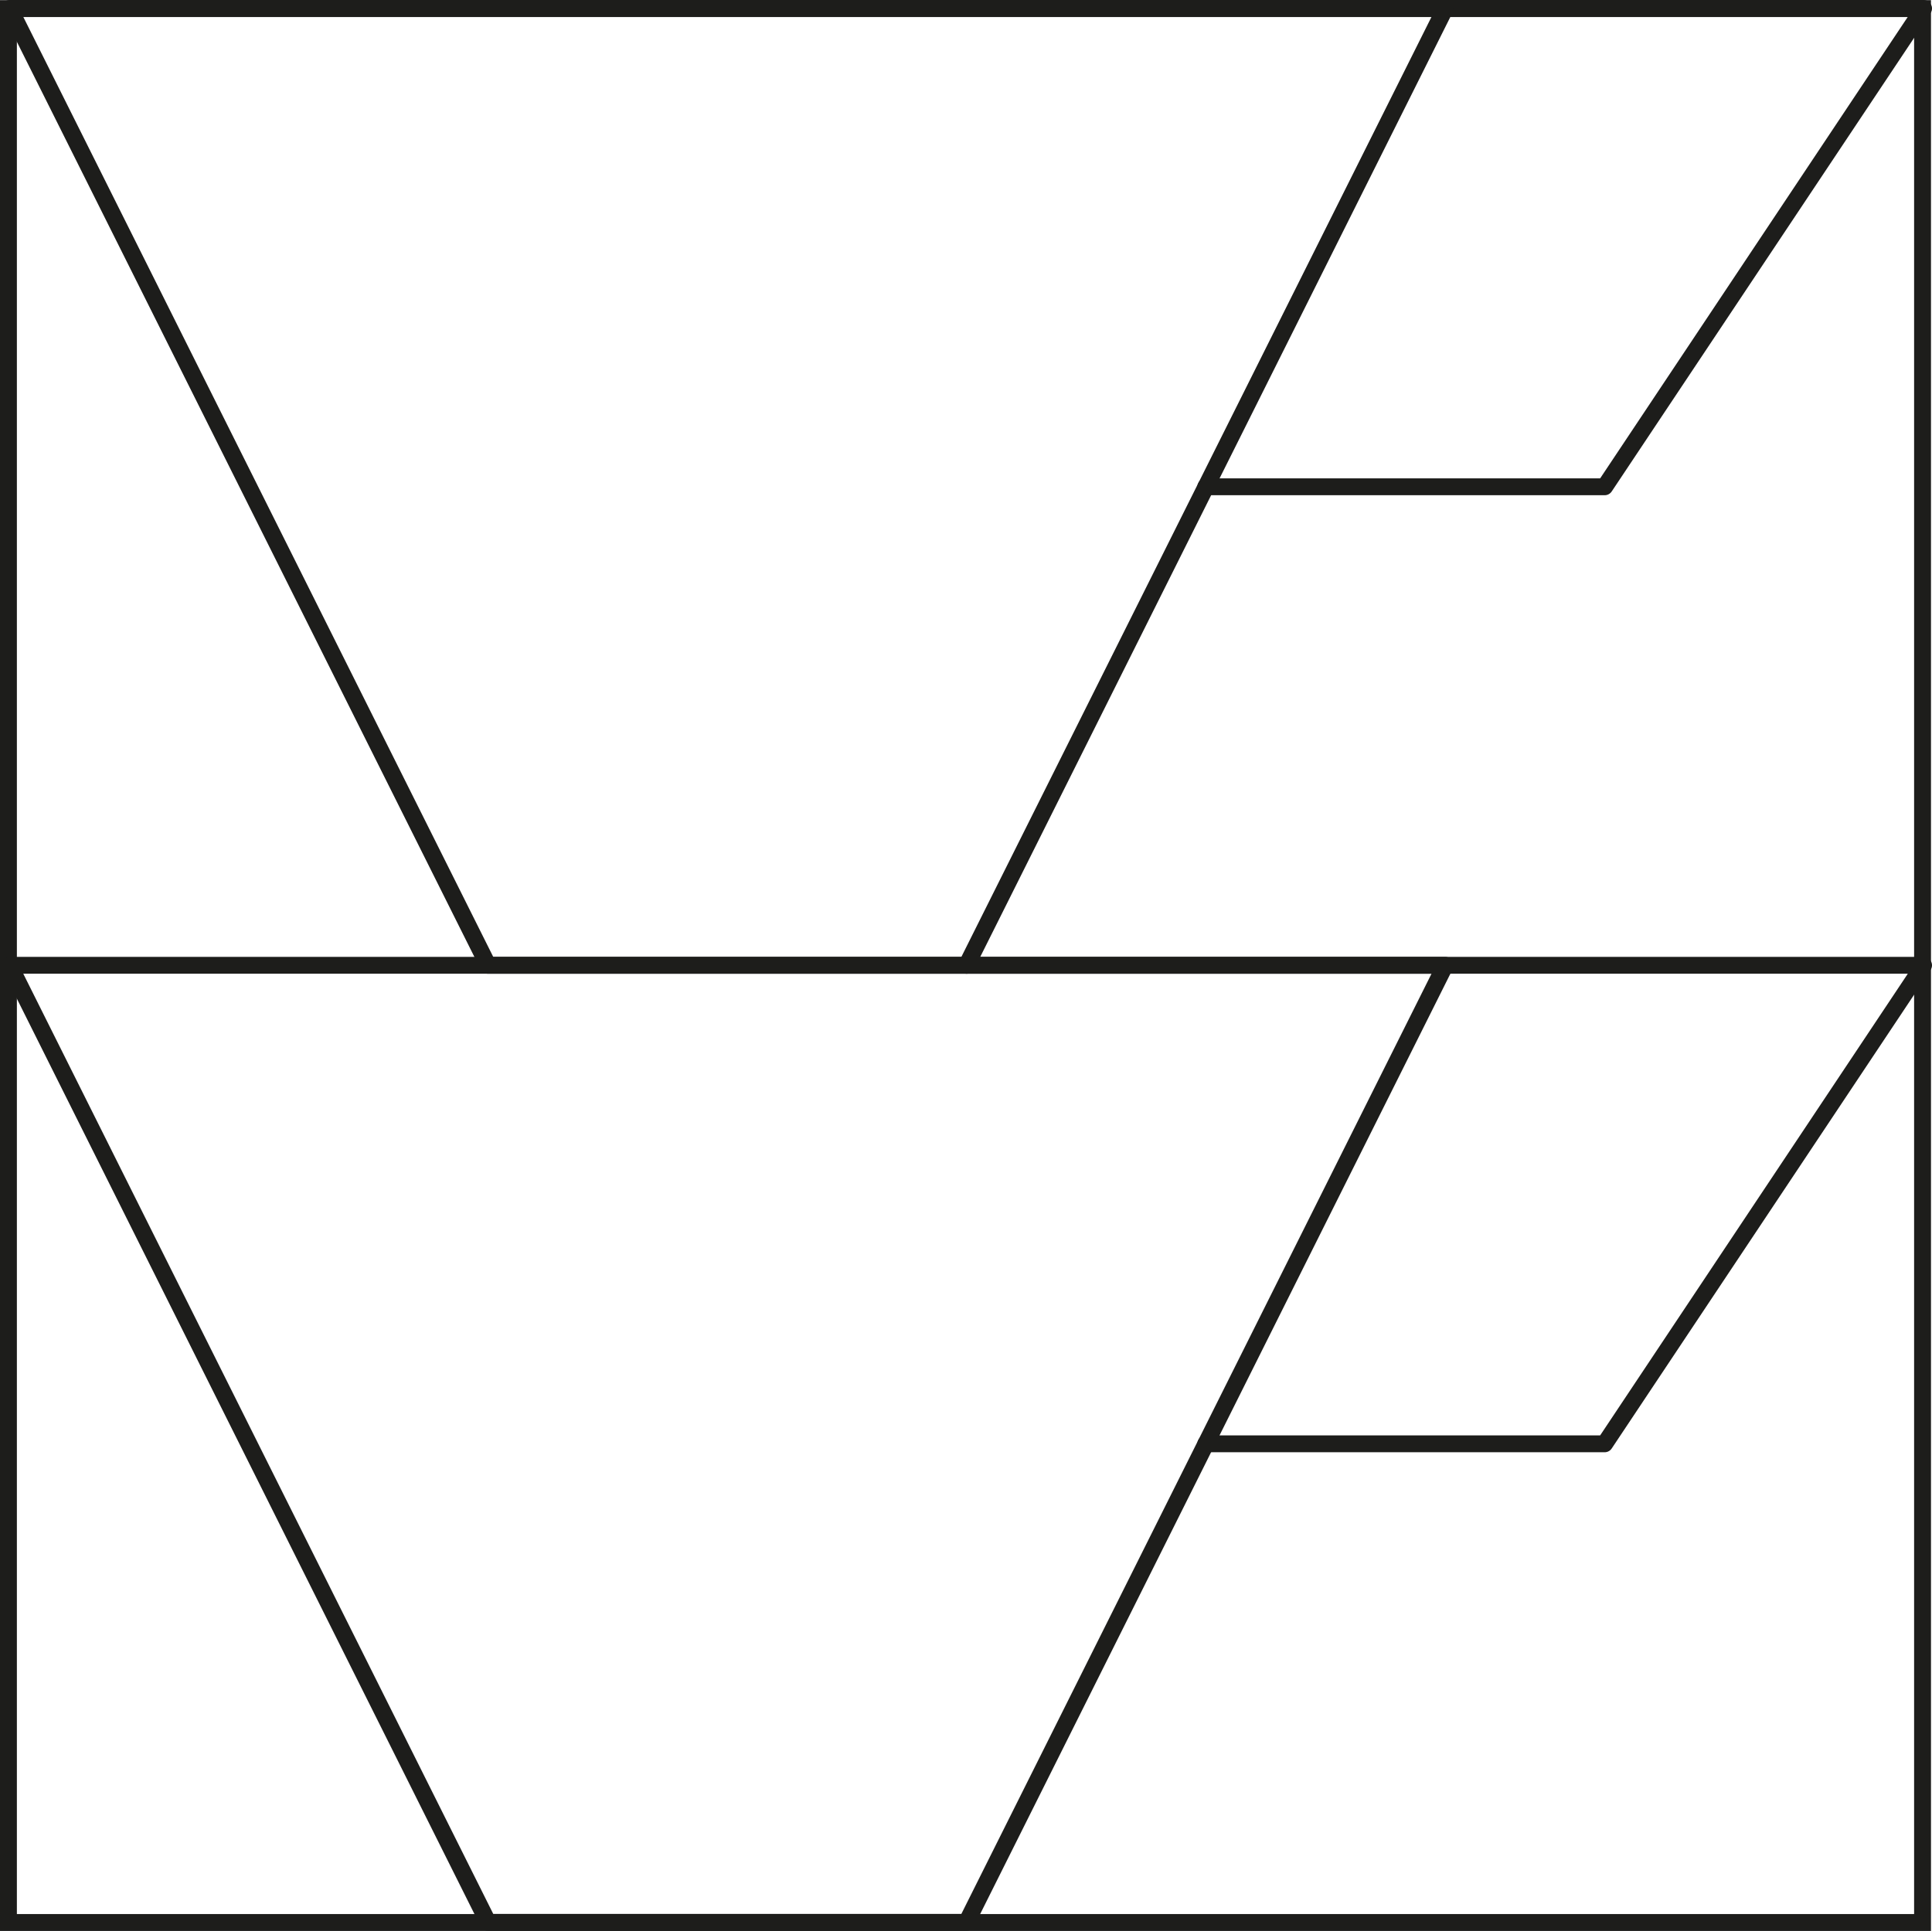 <?xml version="1.0" encoding="UTF-8"?>
<svg id="Ebene_2" data-name="Ebene 2" xmlns="http://www.w3.org/2000/svg" viewBox="0 0 114.45 114.4">
  <defs>
    <style>
      .cls-1 {
        stroke-linejoin: round;
      }

      .cls-1, .cls-2 {
        fill: none;
        stroke: #1d1d1b;
        stroke-linecap: round;
      }

      .cls-2 {
        stroke-miterlimit: 10;
      }
    </style>
  </defs>
  <g id="LAY">
    <g>
      <rect class="cls-2" x=".5" y=".51" width="113.39" height="113.39"/>
      <g>
        <polyline class="cls-1" points="71.43 85.54 95.06 85.54 113.95 57.19 85.6 57.19 57.26 57.19"/>
        <polygon class="cls-1" points="28.91 113.89 57.26 113.89 85.61 57.19 .57 57.19 28.91 113.89"/>
      </g>
      <g>
        <polyline class="cls-1" points="71.43 28.84 95.06 28.84 113.95 .5 85.6 .5 57.26 .5"/>
        <polygon class="cls-1" points="28.91 57.19 57.26 57.19 85.61 .5 .57 .5 28.91 57.19"/>
      </g>
    </g>
  </g>
</svg>